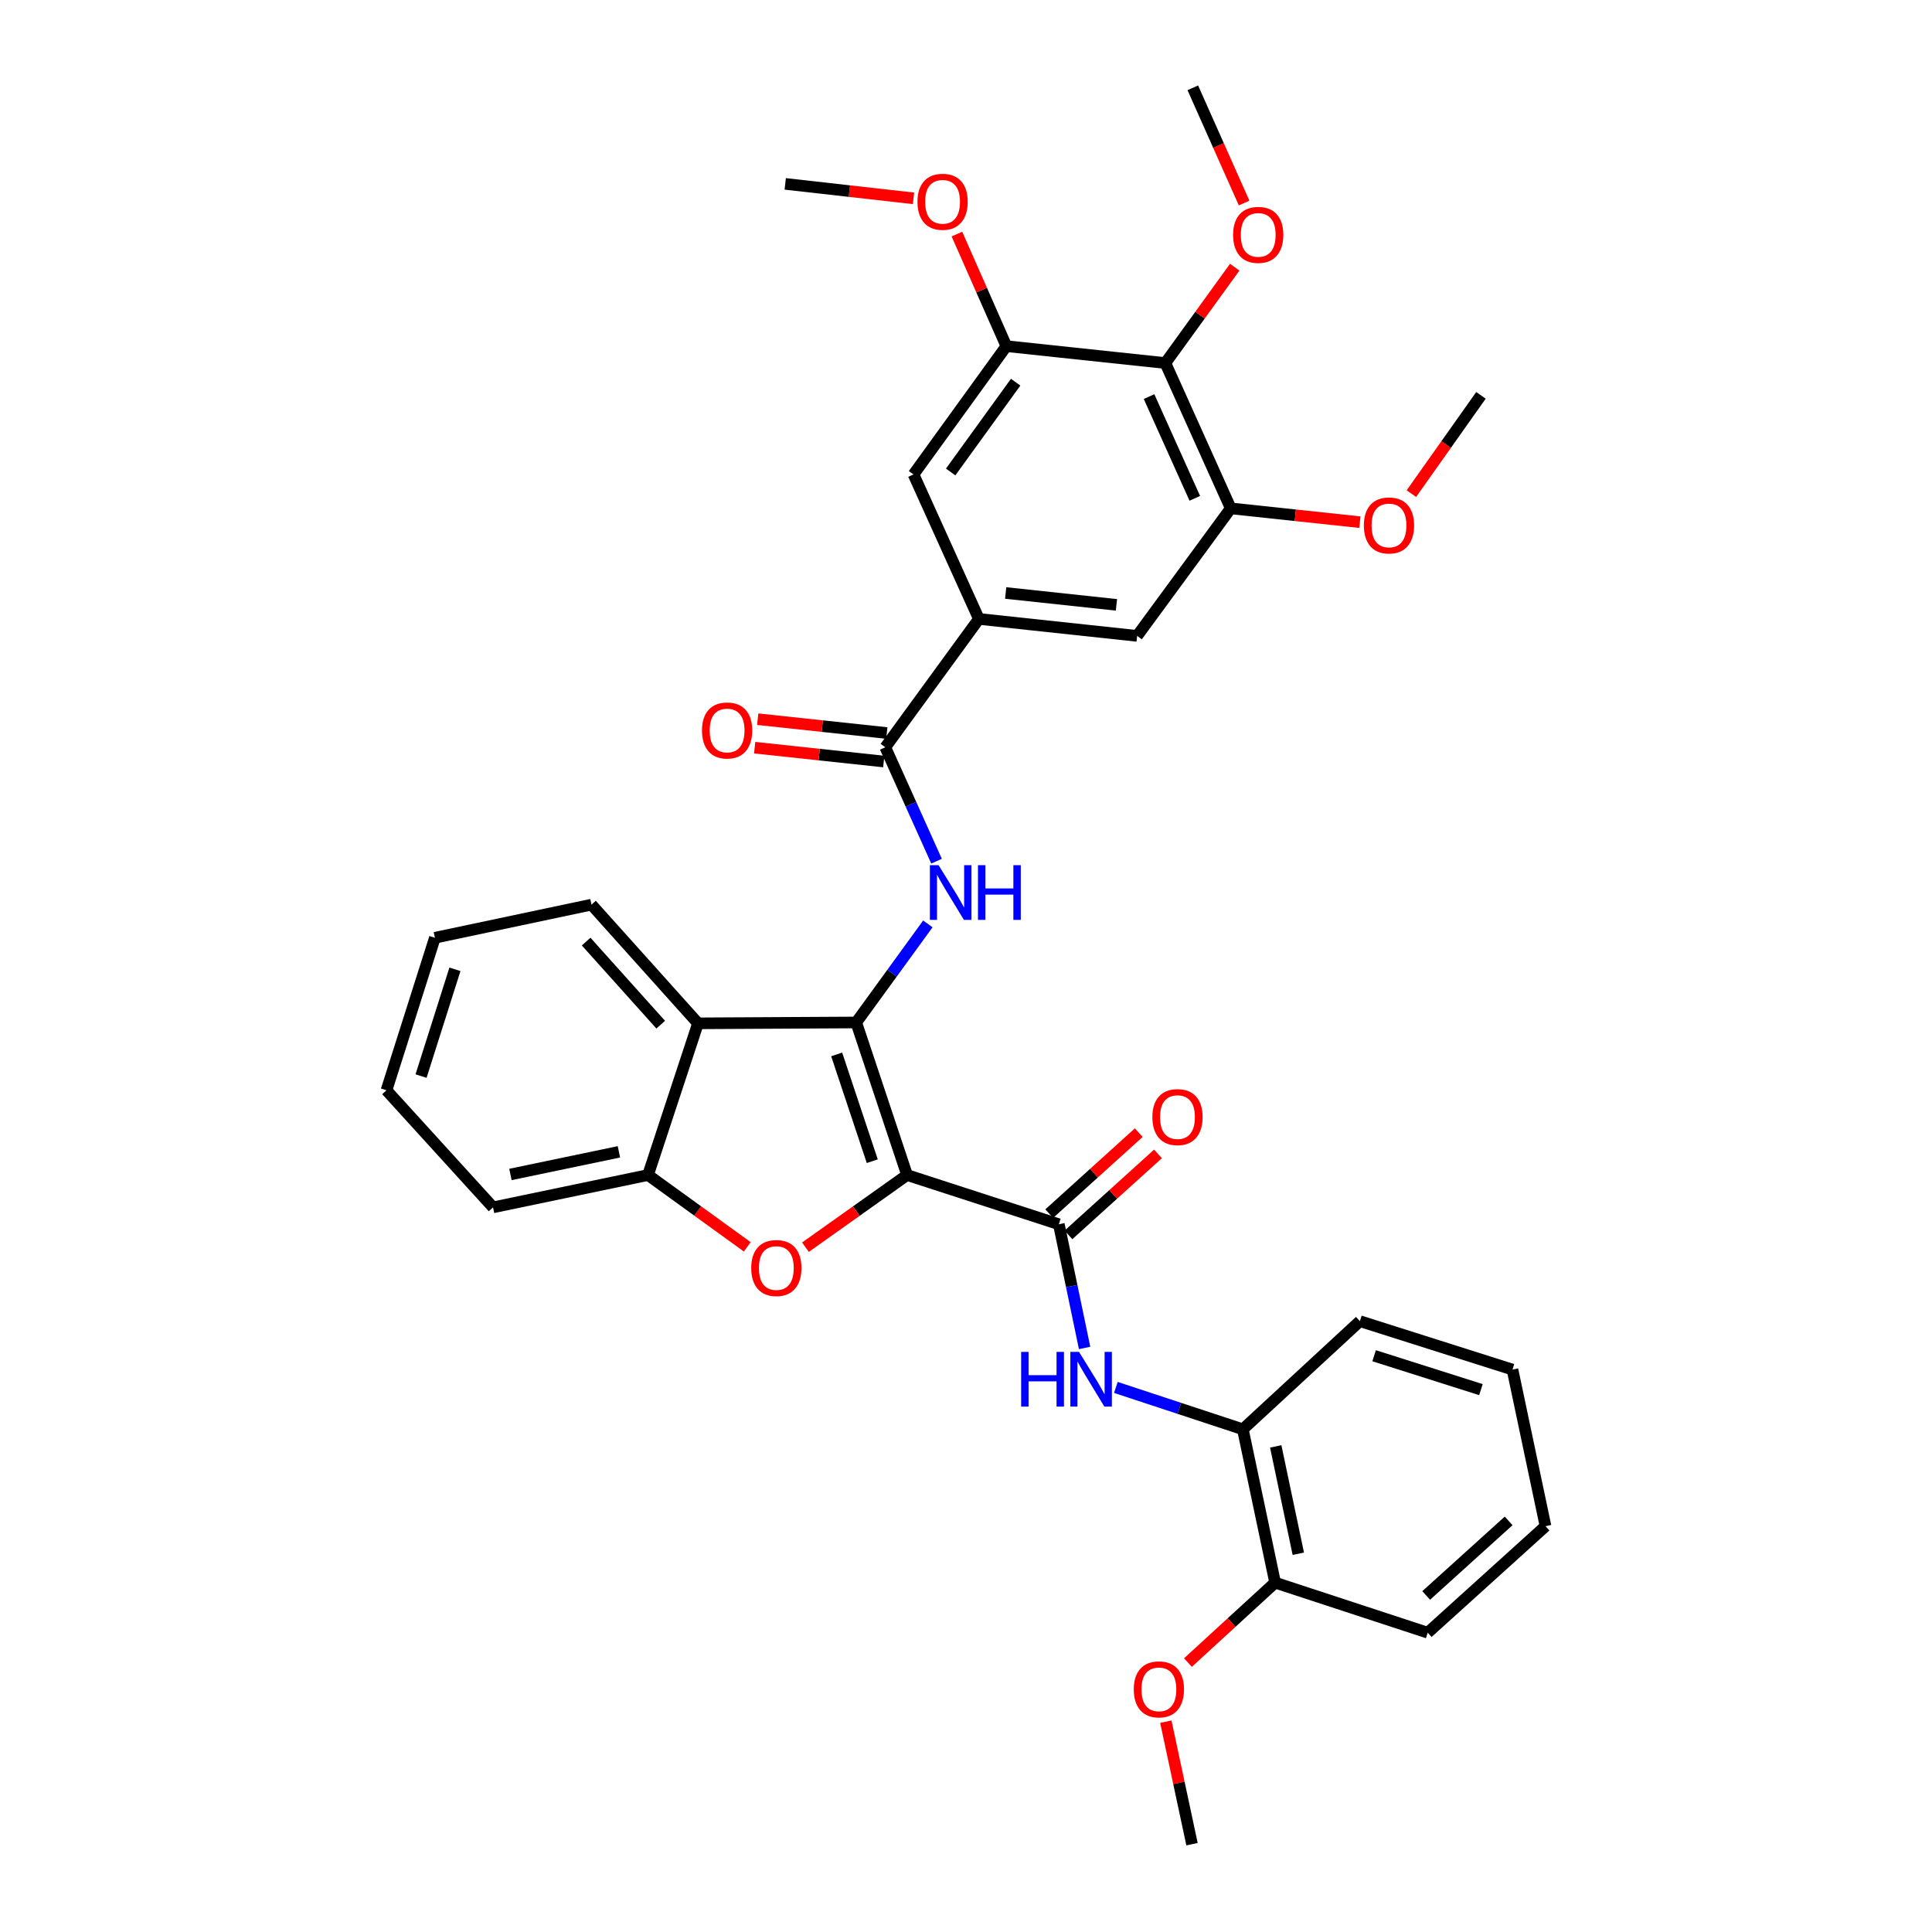 <?xml version='1.0' encoding='iso-8859-1'?>
<svg version='1.1' baseProfile='full'
              xmlns='http://www.w3.org/2000/svg'
                      xmlns:rdkit='http://www.rdkit.org/xml'
                      xmlns:xlink='http://www.w3.org/1999/xlink'
                  xml:space='preserve'
width='1000px' height='1000px' viewBox='0 0 1000 1000'>
<!-- END OF HEADER -->
<rect style='opacity:1.0;fill:#FFFFFF;stroke:none' width='1000' height='1000' x='0' y='0'> </rect>
<path class='bond-0' d='M 469.501,608.195 L 443.18,529.23' style='fill:none;fill-rule:evenodd;stroke:#000000;stroke-width:6px;stroke-linecap:butt;stroke-linejoin:miter;stroke-opacity:1' />
<path class='bond-0' d='M 451.485,601.04 L 433.06,545.764' style='fill:none;fill-rule:evenodd;stroke:#000000;stroke-width:6px;stroke-linecap:butt;stroke-linejoin:miter;stroke-opacity:1' />
<path class='bond-1' d='M 469.501,608.195 L 443.204,626.87' style='fill:none;fill-rule:evenodd;stroke:#000000;stroke-width:6px;stroke-linecap:butt;stroke-linejoin:miter;stroke-opacity:1' />
<path class='bond-1' d='M 443.204,626.87 L 416.906,645.544' style='fill:none;fill-rule:evenodd;stroke:#FF0000;stroke-width:6px;stroke-linecap:butt;stroke-linejoin:miter;stroke-opacity:1' />
<path class='bond-2' d='M 469.501,608.195 L 548.055,633.676' style='fill:none;fill-rule:evenodd;stroke:#000000;stroke-width:6px;stroke-linecap:butt;stroke-linejoin:miter;stroke-opacity:1' />
<path class='bond-3' d='M 443.18,529.23 L 461.718,503.72' style='fill:none;fill-rule:evenodd;stroke:#000000;stroke-width:6px;stroke-linecap:butt;stroke-linejoin:miter;stroke-opacity:1' />
<path class='bond-3' d='M 461.718,503.72 L 480.257,478.21' style='fill:none;fill-rule:evenodd;stroke:#0000FF;stroke-width:6px;stroke-linecap:butt;stroke-linejoin:miter;stroke-opacity:1' />
<path class='bond-4' d='M 443.18,529.23 L 361.29,529.675' style='fill:none;fill-rule:evenodd;stroke:#000000;stroke-width:6px;stroke-linecap:butt;stroke-linejoin:miter;stroke-opacity:1' />
<path class='bond-6' d='M 386.782,645.361 L 361.098,626.778' style='fill:none;fill-rule:evenodd;stroke:#FF0000;stroke-width:6px;stroke-linecap:butt;stroke-linejoin:miter;stroke-opacity:1' />
<path class='bond-6' d='M 361.098,626.778 L 335.413,608.195' style='fill:none;fill-rule:evenodd;stroke:#000000;stroke-width:6px;stroke-linecap:butt;stroke-linejoin:miter;stroke-opacity:1' />
<path class='bond-7' d='M 548.055,633.676 L 554.721,665.685' style='fill:none;fill-rule:evenodd;stroke:#000000;stroke-width:6px;stroke-linecap:butt;stroke-linejoin:miter;stroke-opacity:1' />
<path class='bond-7' d='M 554.721,665.685 L 561.387,697.693' style='fill:none;fill-rule:evenodd;stroke:#0000FF;stroke-width:6px;stroke-linecap:butt;stroke-linejoin:miter;stroke-opacity:1' />
<path class='bond-15' d='M 553.029,639.175 L 576.198,618.215' style='fill:none;fill-rule:evenodd;stroke:#000000;stroke-width:6px;stroke-linecap:butt;stroke-linejoin:miter;stroke-opacity:1' />
<path class='bond-15' d='M 576.198,618.215 L 599.368,597.256' style='fill:none;fill-rule:evenodd;stroke:#FF0000;stroke-width:6px;stroke-linecap:butt;stroke-linejoin:miter;stroke-opacity:1' />
<path class='bond-15' d='M 543.081,628.178 L 566.25,607.218' style='fill:none;fill-rule:evenodd;stroke:#000000;stroke-width:6px;stroke-linecap:butt;stroke-linejoin:miter;stroke-opacity:1' />
<path class='bond-15' d='M 566.25,607.218 L 589.419,586.259' style='fill:none;fill-rule:evenodd;stroke:#FF0000;stroke-width:6px;stroke-linecap:butt;stroke-linejoin:miter;stroke-opacity:1' />
<path class='bond-5' d='M 484.758,445.75 L 471.491,416.269' style='fill:none;fill-rule:evenodd;stroke:#0000FF;stroke-width:6px;stroke-linecap:butt;stroke-linejoin:miter;stroke-opacity:1' />
<path class='bond-5' d='M 471.491,416.269 L 458.223,386.788' style='fill:none;fill-rule:evenodd;stroke:#000000;stroke-width:6px;stroke-linecap:butt;stroke-linejoin:miter;stroke-opacity:1' />
<path class='bond-21' d='M 361.29,529.675 L 306.15,468.241' style='fill:none;fill-rule:evenodd;stroke:#000000;stroke-width:6px;stroke-linecap:butt;stroke-linejoin:miter;stroke-opacity:1' />
<path class='bond-21' d='M 341.983,530.365 L 303.386,487.361' style='fill:none;fill-rule:evenodd;stroke:#000000;stroke-width:6px;stroke-linecap:butt;stroke-linejoin:miter;stroke-opacity:1' />
<path class='bond-34' d='M 361.29,529.675 L 335.413,608.195' style='fill:none;fill-rule:evenodd;stroke:#000000;stroke-width:6px;stroke-linecap:butt;stroke-linejoin:miter;stroke-opacity:1' />
<path class='bond-8' d='M 458.223,386.788 L 506.673,320.353' style='fill:none;fill-rule:evenodd;stroke:#000000;stroke-width:6px;stroke-linecap:butt;stroke-linejoin:miter;stroke-opacity:1' />
<path class='bond-16' d='M 459.013,379.416 L 425.606,375.835' style='fill:none;fill-rule:evenodd;stroke:#000000;stroke-width:6px;stroke-linecap:butt;stroke-linejoin:miter;stroke-opacity:1' />
<path class='bond-16' d='M 425.606,375.835 L 392.198,372.255' style='fill:none;fill-rule:evenodd;stroke:#FF0000;stroke-width:6px;stroke-linecap:butt;stroke-linejoin:miter;stroke-opacity:1' />
<path class='bond-16' d='M 457.433,394.16 L 424.026,390.58' style='fill:none;fill-rule:evenodd;stroke:#000000;stroke-width:6px;stroke-linecap:butt;stroke-linejoin:miter;stroke-opacity:1' />
<path class='bond-16' d='M 424.026,390.58 L 390.618,387' style='fill:none;fill-rule:evenodd;stroke:#FF0000;stroke-width:6px;stroke-linecap:butt;stroke-linejoin:miter;stroke-opacity:1' />
<path class='bond-23' d='M 335.413,608.195 L 255.196,624.927' style='fill:none;fill-rule:evenodd;stroke:#000000;stroke-width:6px;stroke-linecap:butt;stroke-linejoin:miter;stroke-opacity:1' />
<path class='bond-23' d='M 320.353,596.188 L 264.201,607.901' style='fill:none;fill-rule:evenodd;stroke:#000000;stroke-width:6px;stroke-linecap:butt;stroke-linejoin:miter;stroke-opacity:1' />
<path class='bond-14' d='M 577.569,718.126 L 610.434,728.965' style='fill:none;fill-rule:evenodd;stroke:#0000FF;stroke-width:6px;stroke-linecap:butt;stroke-linejoin:miter;stroke-opacity:1' />
<path class='bond-14' d='M 610.434,728.965 L 643.299,739.803' style='fill:none;fill-rule:evenodd;stroke:#000000;stroke-width:6px;stroke-linecap:butt;stroke-linejoin:miter;stroke-opacity:1' />
<path class='bond-12' d='M 506.673,320.353 L 472.838,245.565' style='fill:none;fill-rule:evenodd;stroke:#000000;stroke-width:6px;stroke-linecap:butt;stroke-linejoin:miter;stroke-opacity:1' />
<path class='bond-13' d='M 506.673,320.353 L 588.579,329.136' style='fill:none;fill-rule:evenodd;stroke:#000000;stroke-width:6px;stroke-linecap:butt;stroke-linejoin:miter;stroke-opacity:1' />
<path class='bond-13' d='M 520.54,306.926 L 577.874,313.074' style='fill:none;fill-rule:evenodd;stroke:#000000;stroke-width:6px;stroke-linecap:butt;stroke-linejoin:miter;stroke-opacity:1' />
<path class='bond-9' d='M 603.194,187.913 L 637.029,263.13' style='fill:none;fill-rule:evenodd;stroke:#000000;stroke-width:6px;stroke-linecap:butt;stroke-linejoin:miter;stroke-opacity:1' />
<path class='bond-9' d='M 594.746,205.279 L 618.43,257.931' style='fill:none;fill-rule:evenodd;stroke:#000000;stroke-width:6px;stroke-linecap:butt;stroke-linejoin:miter;stroke-opacity:1' />
<path class='bond-18' d='M 603.194,187.913 L 621.141,163.109' style='fill:none;fill-rule:evenodd;stroke:#000000;stroke-width:6px;stroke-linecap:butt;stroke-linejoin:miter;stroke-opacity:1' />
<path class='bond-18' d='M 621.141,163.109 L 639.087,138.304' style='fill:none;fill-rule:evenodd;stroke:#FF0000;stroke-width:6px;stroke-linecap:butt;stroke-linejoin:miter;stroke-opacity:1' />
<path class='bond-37' d='M 603.194,187.913 L 520.893,179.164' style='fill:none;fill-rule:evenodd;stroke:#000000;stroke-width:6px;stroke-linecap:butt;stroke-linejoin:miter;stroke-opacity:1' />
<path class='bond-10' d='M 637.029,263.13 L 588.579,329.136' style='fill:none;fill-rule:evenodd;stroke:#000000;stroke-width:6px;stroke-linecap:butt;stroke-linejoin:miter;stroke-opacity:1' />
<path class='bond-19' d='M 637.029,263.13 L 670.453,266.703' style='fill:none;fill-rule:evenodd;stroke:#000000;stroke-width:6px;stroke-linecap:butt;stroke-linejoin:miter;stroke-opacity:1' />
<path class='bond-19' d='M 670.453,266.703 L 703.876,270.277' style='fill:none;fill-rule:evenodd;stroke:#FF0000;stroke-width:6px;stroke-linecap:butt;stroke-linejoin:miter;stroke-opacity:1' />
<path class='bond-11' d='M 520.893,179.164 L 472.838,245.565' style='fill:none;fill-rule:evenodd;stroke:#000000;stroke-width:6px;stroke-linecap:butt;stroke-linejoin:miter;stroke-opacity:1' />
<path class='bond-11' d='M 525.698,197.818 L 492.059,244.299' style='fill:none;fill-rule:evenodd;stroke:#000000;stroke-width:6px;stroke-linecap:butt;stroke-linejoin:miter;stroke-opacity:1' />
<path class='bond-20' d='M 520.893,179.164 L 508.095,150.163' style='fill:none;fill-rule:evenodd;stroke:#000000;stroke-width:6px;stroke-linecap:butt;stroke-linejoin:miter;stroke-opacity:1' />
<path class='bond-20' d='M 508.095,150.163 L 495.297,121.163' style='fill:none;fill-rule:evenodd;stroke:#FF0000;stroke-width:6px;stroke-linecap:butt;stroke-linejoin:miter;stroke-opacity:1' />
<path class='bond-17' d='M 643.299,739.803 L 659.998,819.172' style='fill:none;fill-rule:evenodd;stroke:#000000;stroke-width:6px;stroke-linecap:butt;stroke-linejoin:miter;stroke-opacity:1' />
<path class='bond-17' d='M 660.315,748.655 L 672.004,804.214' style='fill:none;fill-rule:evenodd;stroke:#000000;stroke-width:6px;stroke-linecap:butt;stroke-linejoin:miter;stroke-opacity:1' />
<path class='bond-24' d='M 643.299,739.803 L 703.876,683.832' style='fill:none;fill-rule:evenodd;stroke:#000000;stroke-width:6px;stroke-linecap:butt;stroke-linejoin:miter;stroke-opacity:1' />
<path class='bond-22' d='M 659.998,819.172 L 637.44,839.855' style='fill:none;fill-rule:evenodd;stroke:#000000;stroke-width:6px;stroke-linecap:butt;stroke-linejoin:miter;stroke-opacity:1' />
<path class='bond-22' d='M 637.44,839.855 L 614.882,860.538' style='fill:none;fill-rule:evenodd;stroke:#FF0000;stroke-width:6px;stroke-linecap:butt;stroke-linejoin:miter;stroke-opacity:1' />
<path class='bond-25' d='M 659.998,819.172 L 738.979,845.082' style='fill:none;fill-rule:evenodd;stroke:#000000;stroke-width:6px;stroke-linecap:butt;stroke-linejoin:miter;stroke-opacity:1' />
<path class='bond-26' d='M 643.947,105.094 L 630.672,75.274' style='fill:none;fill-rule:evenodd;stroke:#FF0000;stroke-width:6px;stroke-linecap:butt;stroke-linejoin:miter;stroke-opacity:1' />
<path class='bond-26' d='M 630.672,75.274 L 617.397,45.455' style='fill:none;fill-rule:evenodd;stroke:#000000;stroke-width:6px;stroke-linecap:butt;stroke-linejoin:miter;stroke-opacity:1' />
<path class='bond-27' d='M 730.53,255.507 L 748.538,230.068' style='fill:none;fill-rule:evenodd;stroke:#FF0000;stroke-width:6px;stroke-linecap:butt;stroke-linejoin:miter;stroke-opacity:1' />
<path class='bond-27' d='M 748.538,230.068 L 766.545,204.629' style='fill:none;fill-rule:evenodd;stroke:#000000;stroke-width:6px;stroke-linecap:butt;stroke-linejoin:miter;stroke-opacity:1' />
<path class='bond-28' d='M 472.832,102.662 L 439.634,98.918' style='fill:none;fill-rule:evenodd;stroke:#FF0000;stroke-width:6px;stroke-linecap:butt;stroke-linejoin:miter;stroke-opacity:1' />
<path class='bond-28' d='M 439.634,98.918 L 406.436,95.173' style='fill:none;fill-rule:evenodd;stroke:#000000;stroke-width:6px;stroke-linecap:butt;stroke-linejoin:miter;stroke-opacity:1' />
<path class='bond-30' d='M 306.15,468.241 L 225.101,485.385' style='fill:none;fill-rule:evenodd;stroke:#000000;stroke-width:6px;stroke-linecap:butt;stroke-linejoin:miter;stroke-opacity:1' />
<path class='bond-29' d='M 603.434,891.139 L 610.21,922.842' style='fill:none;fill-rule:evenodd;stroke:#FF0000;stroke-width:6px;stroke-linecap:butt;stroke-linejoin:miter;stroke-opacity:1' />
<path class='bond-29' d='M 610.21,922.842 L 616.985,954.545' style='fill:none;fill-rule:evenodd;stroke:#000000;stroke-width:6px;stroke-linecap:butt;stroke-linejoin:miter;stroke-opacity:1' />
<path class='bond-31' d='M 255.196,624.927 L 200.04,564.334' style='fill:none;fill-rule:evenodd;stroke:#000000;stroke-width:6px;stroke-linecap:butt;stroke-linejoin:miter;stroke-opacity:1' />
<path class='bond-32' d='M 703.876,683.832 L 782.857,708.893' style='fill:none;fill-rule:evenodd;stroke:#000000;stroke-width:6px;stroke-linecap:butt;stroke-linejoin:miter;stroke-opacity:1' />
<path class='bond-32' d='M 711.238,701.725 L 766.525,719.268' style='fill:none;fill-rule:evenodd;stroke:#000000;stroke-width:6px;stroke-linecap:butt;stroke-linejoin:miter;stroke-opacity:1' />
<path class='bond-36' d='M 738.979,845.082 L 799.96,789.942' style='fill:none;fill-rule:evenodd;stroke:#000000;stroke-width:6px;stroke-linecap:butt;stroke-linejoin:miter;stroke-opacity:1' />
<path class='bond-36' d='M 738.181,825.812 L 780.867,787.214' style='fill:none;fill-rule:evenodd;stroke:#000000;stroke-width:6px;stroke-linecap:butt;stroke-linejoin:miter;stroke-opacity:1' />
<path class='bond-35' d='M 225.101,485.385 L 200.04,564.334' style='fill:none;fill-rule:evenodd;stroke:#000000;stroke-width:6px;stroke-linecap:butt;stroke-linejoin:miter;stroke-opacity:1' />
<path class='bond-35' d='M 235.476,501.714 L 217.933,556.978' style='fill:none;fill-rule:evenodd;stroke:#000000;stroke-width:6px;stroke-linecap:butt;stroke-linejoin:miter;stroke-opacity:1' />
<path class='bond-33' d='M 782.857,708.893 L 799.96,789.942' style='fill:none;fill-rule:evenodd;stroke:#000000;stroke-width:6px;stroke-linecap:butt;stroke-linejoin:miter;stroke-opacity:1' />
<path  class='atom-2' d='M 388.831 656.329
Q 388.831 649.529, 392.191 645.729
Q 395.551 641.929, 401.831 641.929
Q 408.111 641.929, 411.471 645.729
Q 414.831 649.529, 414.831 656.329
Q 414.831 663.209, 411.431 667.129
Q 408.031 671.009, 401.831 671.009
Q 395.591 671.009, 392.191 667.129
Q 388.831 663.249, 388.831 656.329
M 401.831 667.809
Q 406.151 667.809, 408.471 664.929
Q 410.831 662.009, 410.831 656.329
Q 410.831 650.769, 408.471 647.969
Q 406.151 645.129, 401.831 645.129
Q 397.511 645.129, 395.151 647.929
Q 392.831 650.729, 392.831 656.329
Q 392.831 662.049, 395.151 664.929
Q 397.511 667.809, 401.831 667.809
' fill='#FF0000'/>
<path  class='atom-4' d='M 485.798 447.812
L 495.078 462.812
Q 495.998 464.292, 497.478 466.972
Q 498.958 469.652, 499.038 469.812
L 499.038 447.812
L 502.798 447.812
L 502.798 476.132
L 498.918 476.132
L 488.958 459.732
Q 487.798 457.812, 486.558 455.612
Q 485.358 453.412, 484.998 452.732
L 484.998 476.132
L 481.318 476.132
L 481.318 447.812
L 485.798 447.812
' fill='#0000FF'/>
<path  class='atom-4' d='M 506.198 447.812
L 510.038 447.812
L 510.038 459.852
L 524.518 459.852
L 524.518 447.812
L 528.358 447.812
L 528.358 476.132
L 524.518 476.132
L 524.518 463.052
L 510.038 463.052
L 510.038 476.132
L 506.198 476.132
L 506.198 447.812
' fill='#0000FF'/>
<path  class='atom-8' d='M 528.542 699.742
L 532.382 699.742
L 532.382 711.782
L 546.862 711.782
L 546.862 699.742
L 550.702 699.742
L 550.702 728.062
L 546.862 728.062
L 546.862 714.982
L 532.382 714.982
L 532.382 728.062
L 528.542 728.062
L 528.542 699.742
' fill='#0000FF'/>
<path  class='atom-8' d='M 558.502 699.742
L 567.782 714.742
Q 568.702 716.222, 570.182 718.902
Q 571.662 721.582, 571.742 721.742
L 571.742 699.742
L 575.502 699.742
L 575.502 728.062
L 571.622 728.062
L 561.662 711.662
Q 560.502 709.742, 559.262 707.542
Q 558.062 705.342, 557.702 704.662
L 557.702 728.062
L 554.022 728.062
L 554.022 699.742
L 558.502 699.742
' fill='#0000FF'/>
<path  class='atom-16' d='M 596.464 578.205
Q 596.464 571.405, 599.824 567.605
Q 603.184 563.805, 609.464 563.805
Q 615.744 563.805, 619.104 567.605
Q 622.464 571.405, 622.464 578.205
Q 622.464 585.085, 619.064 589.005
Q 615.664 592.885, 609.464 592.885
Q 603.224 592.885, 599.824 589.005
Q 596.464 585.125, 596.464 578.205
M 609.464 589.685
Q 613.784 589.685, 616.104 586.805
Q 618.464 583.885, 618.464 578.205
Q 618.464 572.645, 616.104 569.845
Q 613.784 567.005, 609.464 567.005
Q 605.144 567.005, 602.784 569.805
Q 600.464 572.605, 600.464 578.205
Q 600.464 583.925, 602.784 586.805
Q 605.144 589.685, 609.464 589.685
' fill='#FF0000'/>
<path  class='atom-17' d='M 363.35 378.094
Q 363.35 371.294, 366.71 367.494
Q 370.07 363.694, 376.35 363.694
Q 382.63 363.694, 385.99 367.494
Q 389.35 371.294, 389.35 378.094
Q 389.35 384.974, 385.95 388.894
Q 382.55 392.774, 376.35 392.774
Q 370.11 392.774, 366.71 388.894
Q 363.35 385.014, 363.35 378.094
M 376.35 389.574
Q 380.67 389.574, 382.99 386.694
Q 385.35 383.774, 385.35 378.094
Q 385.35 372.534, 382.99 369.734
Q 380.67 366.894, 376.35 366.894
Q 372.03 366.894, 369.67 369.694
Q 367.35 372.494, 367.35 378.094
Q 367.35 383.814, 369.67 386.694
Q 372.03 389.574, 376.35 389.574
' fill='#FF0000'/>
<path  class='atom-19' d='M 638.249 121.575
Q 638.249 114.775, 641.609 110.975
Q 644.969 107.175, 651.249 107.175
Q 657.529 107.175, 660.889 110.975
Q 664.249 114.775, 664.249 121.575
Q 664.249 128.455, 660.849 132.375
Q 657.449 136.255, 651.249 136.255
Q 645.009 136.255, 641.609 132.375
Q 638.249 128.495, 638.249 121.575
M 651.249 133.055
Q 655.569 133.055, 657.889 130.175
Q 660.249 127.255, 660.249 121.575
Q 660.249 116.015, 657.889 113.215
Q 655.569 110.375, 651.249 110.375
Q 646.929 110.375, 644.569 113.175
Q 642.249 115.975, 642.249 121.575
Q 642.249 127.295, 644.569 130.175
Q 646.929 133.055, 651.249 133.055
' fill='#FF0000'/>
<path  class='atom-20' d='M 705.935 271.967
Q 705.935 265.167, 709.295 261.367
Q 712.655 257.567, 718.935 257.567
Q 725.215 257.567, 728.575 261.367
Q 731.935 265.167, 731.935 271.967
Q 731.935 278.847, 728.535 282.767
Q 725.135 286.647, 718.935 286.647
Q 712.695 286.647, 709.295 282.767
Q 705.935 278.887, 705.935 271.967
M 718.935 283.447
Q 723.255 283.447, 725.575 280.567
Q 727.935 277.647, 727.935 271.967
Q 727.935 266.407, 725.575 263.607
Q 723.255 260.767, 718.935 260.767
Q 714.615 260.767, 712.255 263.567
Q 709.935 266.367, 709.935 271.967
Q 709.935 277.687, 712.255 280.567
Q 714.615 283.447, 718.935 283.447
' fill='#FF0000'/>
<path  class='atom-21' d='M 474.881 104.439
Q 474.881 97.639, 478.241 93.839
Q 481.601 90.039, 487.881 90.039
Q 494.161 90.039, 497.521 93.839
Q 500.881 97.639, 500.881 104.439
Q 500.881 111.319, 497.481 115.239
Q 494.081 119.119, 487.881 119.119
Q 481.641 119.119, 478.241 115.239
Q 474.881 111.359, 474.881 104.439
M 487.881 115.919
Q 492.201 115.919, 494.521 113.039
Q 496.881 110.119, 496.881 104.439
Q 496.881 98.879, 494.521 96.079
Q 492.201 93.239, 487.881 93.239
Q 483.561 93.239, 481.201 96.039
Q 478.881 98.839, 478.881 104.439
Q 478.881 110.159, 481.201 113.039
Q 483.561 115.919, 487.881 115.919
' fill='#FF0000'/>
<path  class='atom-23' d='M 586.841 874.408
Q 586.841 867.608, 590.201 863.808
Q 593.561 860.008, 599.841 860.008
Q 606.121 860.008, 609.481 863.808
Q 612.841 867.608, 612.841 874.408
Q 612.841 881.288, 609.441 885.208
Q 606.041 889.088, 599.841 889.088
Q 593.601 889.088, 590.201 885.208
Q 586.841 881.328, 586.841 874.408
M 599.841 885.888
Q 604.161 885.888, 606.481 883.008
Q 608.841 880.088, 608.841 874.408
Q 608.841 868.848, 606.481 866.048
Q 604.161 863.208, 599.841 863.208
Q 595.521 863.208, 593.161 866.008
Q 590.841 868.808, 590.841 874.408
Q 590.841 880.128, 593.161 883.008
Q 595.521 885.888, 599.841 885.888
' fill='#FF0000'/>
</svg>
